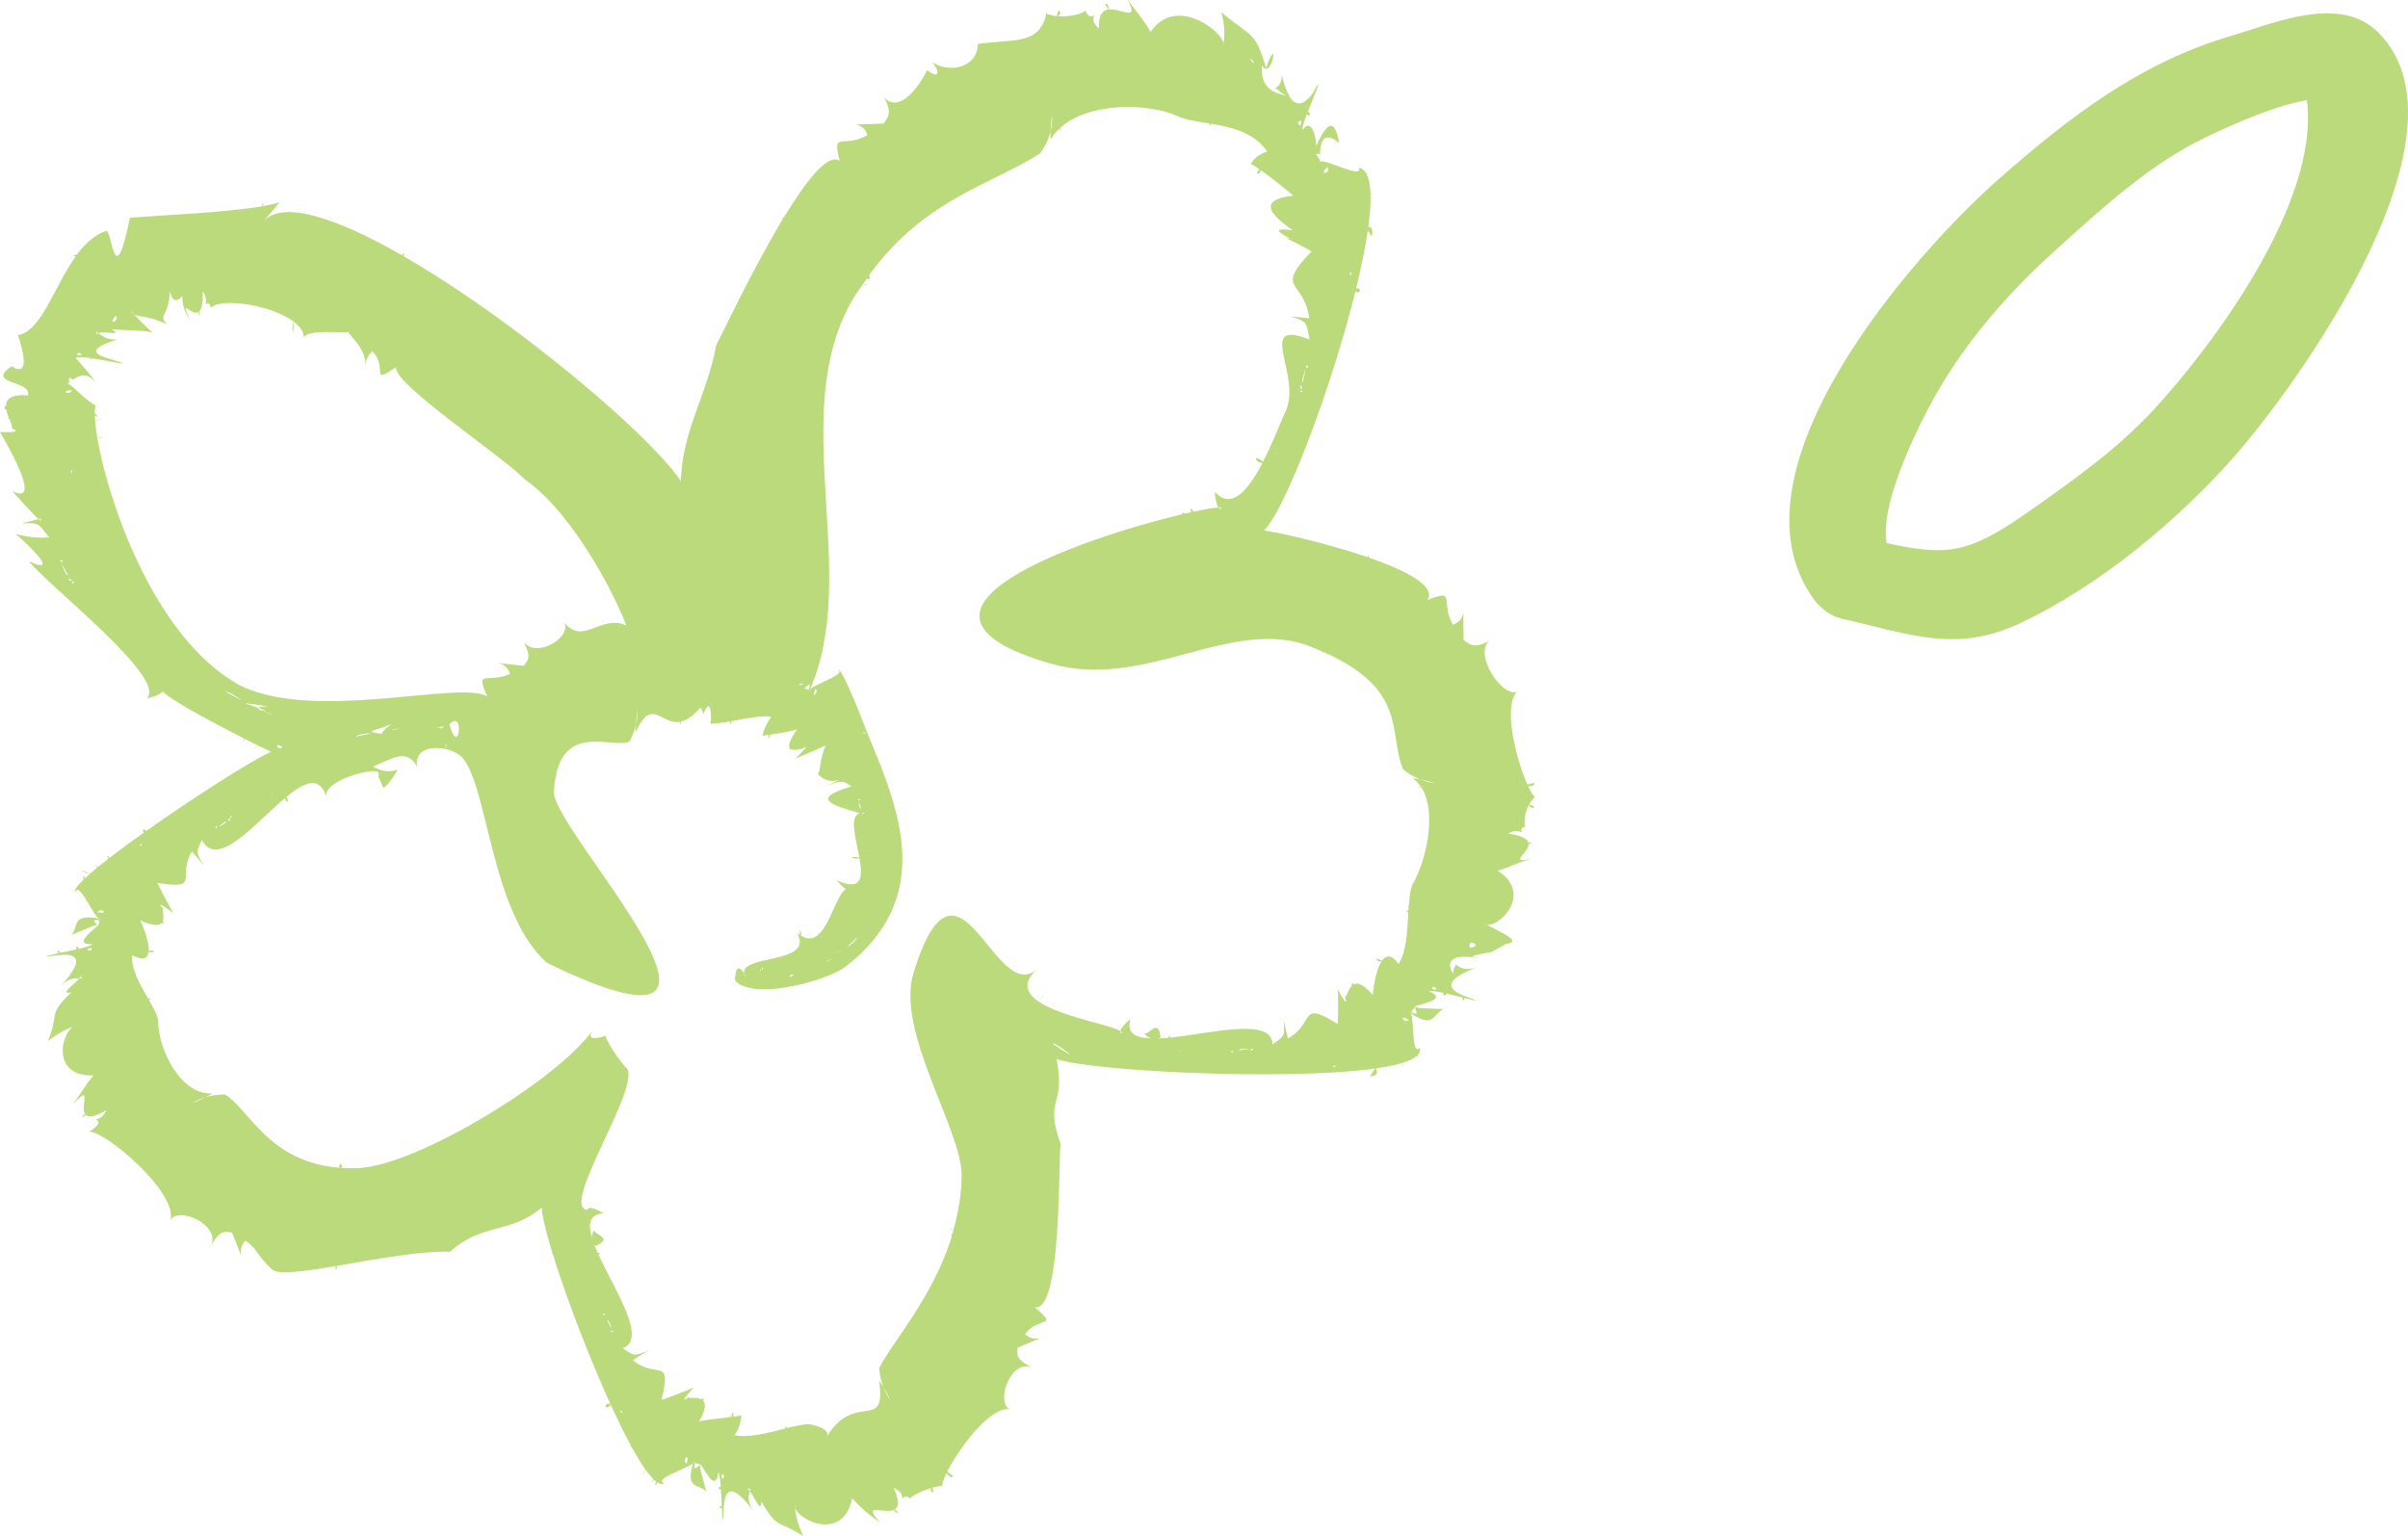 <?xml version="1.0" encoding="UTF-8"?>
<svg id="_レイヤー_2" data-name="レイヤー 2" xmlns="http://www.w3.org/2000/svg" viewBox="0 0 62.445 39.852">
  <defs>
    <style>
      .cls-1, .cls-2 {
        fill: #bbda7b;
      }

      .cls-2 {
        fill-rule: evenodd;
      }
    </style>
  </defs>
  <g id="_デザイン" data-name="デザイン">
    <g>
      <path class="cls-2" d="M38.503,23.966c.313.17,1.298-.77.337-1.383.434-.13.299-.14.882-.306-.628.129-.078-.144-.081-.384.03-.003.055-.013.069-.03.018-.022-.029-.016-.077-.005-.025-.098-.156-.186-.523-.234.133-.084.253-.093.359-.026-.043-.085-.009-.135.088-.156-.05-.134-.013-.373.092-.566.019.034.061.112.138.06.025-.017-.099-.06-.134-.071.042-.074.092-.142.155-.192-.042-.014-.108-.127-.179-.28.083.003.157-.011.165-.086-.079.017-.131.029-.186.042-.28-.629-.645-2.007-.267-2.417-.357.196-1.143-.959-.718-1.313-.398.219-.513.095-.67-.021.003.019-.01-.682-.006-.714-.027.166-.117.271-.271.317-.34-.596.11-.949-.658-.637.229-.367-.565-.771-1.527-1.103.009-.032.014-.064 0-.054-.01.008-.021.025-.031.043-1.132-.388-2.481-.677-2.68-.689.558-.554,1.75-3.705,2.371-6.211.034.03.077.055.063.034.01.015.138-.097-.046-.106.133-.544.237-1.054.302-1.499.052.078.109.163.109.155.004-.137.041-.225-.095-.256.043-.318.064-.599.058-.831.008-.006.02-.008.027-.015.012-.012-.002-.009-.028.003-.007-.221-.038-.394-.099-.512.005-.004.011-.007.015-.011.002-.017-.011-.02-.028-.015-.049-.083-.112-.135-.195-.147.151.336-1.015-.316-1.006-.132-.002-.033.002-.05.001-.08-.03-.017-.09-.124-.102-.148.033.003.07.003.104.006.011-.443.169-.554.495-.289-.155-.903-.46-.19-.598.081.015-.151-.097-.769-.345-.423-.03-.021.03-.203.112-.419.002.026.01.048.051.044.06-.006.018-.078-.031-.095.187-.48.457-1.072.107-.445-.346.437-.607.259-.785-.522.012.174-.048.301-.189.377.137-.004.046.036.301.168-.453-.063-.662-.321-.625-.775.267.421.454-.901.108.061-.293-.962-.337-.757-1.165-1.446.09.291.107.584.05.878.151-.254-1.195-1.385-1.878-.364-.246-.405-.247-.357-.592-.83.305.593-.183.203-.504.25.014-.066-.01-.134-.061-.152-.063-.023.06.157.06.152-.149.022-.262.139-.243.492-.138-.115-.177-.229-.116-.344-.101.068-.178.023-.233-.117-.132.103-.447.163-.715.141.041-.034.096-.089.025-.139-.024-.016-.046.088-.055.139-.105-.011-.203-.033-.275-.075-.024.162-.077.278-.143.374l-.006-.03c-.009-.024-.007.01-.002.041-.289.402-.923.302-1.619.412-.019.616-.724.769-1.182.473.194.238.191.457-.134.205.003.002-.609,1.248-1.129.703.24.379.107.529-.004.683.032-.006-.708.029-.731.026.168.027.273.118.313.275-.634.359-.932-.137-.716.669-.3-.224-.875.517-1.457,1.476-.025-.011-.048-.018-.042-.004.004.01.013.022.024.033-.814,1.347-1.636,3.112-1.733,3.283-.219,1.256-.887,2.218-.91,3.515-.502-.729-1.849-1.99-3.435-3.241.002-.005.006-.014.007-.015-.004.005-.003.009-.007.015-1.205-.95-2.547-1.895-3.765-2.596.022-.044.039-.091 0-.062-.027.021-.025.032-.03.045-1.673-.96-3.105-1.457-3.606-.871.146-.168.291-.339.432-.51-.106.039-.263.073-.438.104.006-.024.01-.049.012-.074-.025-.006-.035.054-.029.076-.927.164-2.617.234-3.432.298-.414,2.045-.453.279-.625.342-.305.112-.546.343-.753.621-.02-.008-.065.004-.076.025-.009.018.026.017.05.015-.566.784-.875,1.928-1.498,2.043.414,1.246-.159.802-.162.808-.711.464.531.356.42.755-.462-.036-.572.107-.567.284-.003-.004-.01-.007-.013-.012-.017-.014-.06.081.016.094.015.075.044.15.073.22-.011-.003-.023-.006-.025-.006-.007.001-.026.034.023.025.015-.003.006-.006.006-.009.052.125.101.228.06.251.212.087.119.122-.3.101.001.002,1.197,1.979.32,1.531.081.091.515.582.683.728.016-.004.032-.009.048-.013.042.078.013.066-.048.013-.144.038-.289.076-.433.114.515-.034.433.049.711.361-.294.024-.583-.007-.866-.092.039.039,1.286,1.142.342.714.138.178.492.504.912.887l-.047.028c-.021.018.03-.006.05-.025,1.035.944,2.48,2.248,2.157,2.644-.09.055.34-.06.396-.162.178.215,1.337.831,2.109,1.223-.019.036-.041.093-.019.073.019-.021.023-.045.028-.068.128.065.244.123.344.173-.021.017-.035.029-.066.055-.14.134-.018.029.073-.052.205.101.339.165.339.161-.476.209-1.989,1.173-3.243,2.059-.008-.026-.017-.046-.018-.031.001-.013-.123-.039-.035.069-.328.233-.639.459-.904.664-.006-.015-.002-.026-.015-.044-.041-.045-.031.018-.01.064-.041.031-.076.06-.114.09-.02-.045-.03-.069-0.0 0-.05.039-.102.08-.147.117-.022-.013-.044-.024-.067-.033-.008.016.025.037.05.046-.072.059-.132.111-.193.164-.075-.039-.149-.07-.222-.083-.045-.005.135.061.217.088-.046.04-.088.077-.126.113-.059-.128-.057-.025-.035.034-.167.161-.258.279-.217.323.111-.315.536.804.663.694-.769-.144-.571.175-.753.419,1.631-.72-.313.269.531.24.009.028-.154.074-.362.123.015-.013.02-.026-.009-.047-.046-.032-.059.022-.038.058-.145.033-.306.067-.445.097.034-.007.006-.056-.027-.057-.04-.002-.029.052.019.059-.356.075-.558.119.061.045.518-.036.512.233-.018.807.152-.163.313-.215.479-.195.024-.028.042-.054.044-.072.05.042-.054-.007.043.072-.03-.009-.058.004-.088.001-.136.161-.529.432-.202.356-.639.625-.294.514-.609,1.27.223-.182.47-.318.742-.407-.362.03-.731,1.333.442,1.294-.26.323-.216.304-.541.76.531-.582.192.033.32.241-.036.024-.065.052-.066.081-.002.033.046-.02.082-.064.065.073.212.073.536-.115-.057.143-.148.222-.272.236.136.063.073.171-.171.32.402-.028,2.295,1.565,2.109,2.291.204-.359,1.281.115,1.059.645.242-.392.335-.345.537-.32.009.018.227.565.237.607-.031-.157.007-.29.115-.4.344.262.24.326.679.745.145.154.822.06,1.655-.082-.005.016.002.128.016.102.013-.024.02-.083.011-.107.517-.088,1.093-.193,1.641-.269-.003-.011-.006-.023-.005-.029.001-.006.005.013.007.029.471-.065.923-.108,1.298-.099.855-.766,1.557-.446,2.377-1.146.028.668.926,3.218,1.779,5.091-.04-.009-.127.008-.099.013-.015-.004-.065.153.092.034.017-.013.014-.018.017-.026.181.396.358.757.526,1.066-.003.001-.004-0-.006.001-.033.024-.01.029.022.027.059.107.116.207.171.299-0.0 0-.002.001-.002.001-.001.002.003.01.01.012.006.01.012.019.018.029-.001.001-.002.002-.002.004.001.001.003-.002.004-.001.023.038.047.077.069.112l-.042.043c-.01.013.029-.021.043-.041.03.047.061.094.09.135-.023.045-.053.089-.065.134-.006.032.035-.048.071-.127.025.035.047.061.071.091-0.0.002.002.002.003.004.048.061.094.115.137.156-.015.013-.031.022-.045.04-.023.033.022 0.0.055-.032.021.019.042.035.061.049-.005.004-.005,0-.012.009-.012.025-.02.049-.025.073.014.027.043-.031.054-.07.068.043.131.063.178.028-.31-.152.867-.44.767-.582-.234.775.119.568.327.801-.478-1.726.217.356.31-.494.031-.005.051.162.066.373-.009-.013-.022-.018-.044.006-.036.039.01.059.048.047.009.147.017.309.023.449-.009-.023-.049-.008-.055.022-.007.037.039.034.056-.006.015.352.026.547.056-.057.047-.512.3-.46.759.155-.125-.181-.142-.349-.09-.509-.022-.027-.043-.049-.062-.055.05-.041-.017.052.078-.029-.014.027-.007.056-.016.084.13.162.3.604.3.27.451.749.383.443,1.088.894-.129-.26-.204-.533-.224-.82-.061.35,1.248,1.038,1.489-.158.247.255.344.355.736.63-.512-.547.089-.219.348-.33.02.042.048.076.084.078.04.002-.018-.053-.063-.091.103-.06.135-.209-.027-.558.154.063.229.158.223.285.054-.083.122-.081.199-.012.097-.095.292-.186.476-.248.012.032.043.039.056.037.006-.001-.04-.037-.052-.039.025-.008.048-.014.071-.021-.015.041-.021.092.045.112.023.006.005-.071-.009-.123.103-.027.197-.046.25-.037-.007-.021.007-.068.019-.114.011-.021.021-.051.025-.082.017-.042.041-.093.066-.144.052.074.113.132.183.085-.069-.054-.113-.088-.164-.126.016-.031.032-.062.051-.096l.001.001c.015.016.011.006.004-.009.344-.622,1.087-1.586,1.57-1.507-.371-.168-.002-1.286.554-1.093-.403-.214-.369-.312-.353-.509.014-.007.556-.234.592-.243-.155.032-.289-.003-.403-.104.359-.484.898-.147.256-.699.303.056.457-.633.539-1.474.018-.001.032-.003.023-.009-.005-.003-.013-.006-.021-.009.106-1.097.091-2.445.128-2.74-.435-1.235.142-.934-.106-2.209.809.307,5.917.578,8.258.248-.043.067-.135.21-.126.207.124-.035.217-.01.154-.211.171-.025.329-.052.467-.084l.002.005c.001.001-.002-.005-.001-.005.067-.015.127-.032.185-.049.021.019.039.047.062.062.021.012-.011-.023-.052-.065.121-.036.219-.076.296-.12.002.002.001.005.003.007.013.018.012.006.008-.012.033-.019.059-.04.083-.061.012.01.024.021.036.028.02-.003.005-.025-.015-.046.057-.058.081-.122.06-.192-.247.244-.113-.981-.28-.93.651.459.609.066.892-.079-1.838-.04.427-.121-.366-.456.006-.032.175-.003.383.044-.017.006-.026.017-.01.046.025.049.062.007.062-.035.147.034.307.074.444.108-.03-.003-.029.047-.001.063.034.019.048-.032.012-.06.331.083.51.124-.034-.07-.486-.209-.35-.451.408-.727-.252.091-.451.061-.597-.09.048.124-.024-.001-.056.258-.311-.56.475-.438.7-.391-.042-.011-.107-.028-.21-.057.621-.178.275.033.875-.314.464-.066-.069-.277-.542-.533ZM19.42,7.571c.009-.001.036.013.041.021.006.008-.05-.02-.041-.021ZM2.56,23.862c.03.002-.004.121-.01.142-.069-.065-.213-.151.01-.142ZM2.549,24.006c.004-.01-.062.231,0,0h0ZM2.526,23.657c.062-.031.043-.086.177-.017-.015.046-.08.04-.177.017ZM2.277,24.639c-.043-.02.071-.059.096-.049.011.036.001.092-.096.049ZM1.942,25.991c.005.009-.046.114,0,0h0ZM3.618,21.934l.054-.059c.011.027-.017.084-.054.059ZM27.296,30.871c-.007.003-.038.002-.046-.002-.008-.004.054-.001.046.002ZM33.691,14.183c-.005.008.006-.053.009-.045.002.008-.004.038-.009.045ZM35.04,7.156c-.027-.015-.049-.098-.005-.11l.005.11ZM33.734,9.989c.023.038.031.075.024.11-.045-.035-.053-.071-.024-.11ZM33.078,11.774l.004-.057c.02.03-.01.068-.004.057ZM33.79,9.914c-.063-.011.079-.365.068-.355l-.068.355ZM33.883,9.465c-.005-.01.095.104-.006.066.008-.009-.01-.066.006-.066ZM33.74,10.117c.041.032.064.078-.024.044l.024-.044ZM34.439,4.327c-.016.085.046.124-.1.168-.03-.059.017-.108.1-.168ZM34.128,3.992c.007.014-.162-.286,0,0h0ZM33.724,3.131c.046-.015.012.116-.013.126-.041-.026-.088-.091.013-.126ZM32.489,1.623c-.198-.253.097.024,0,0h0ZM12.858,11.405c.008-.004-.033.043-.03.035.002-.008.023-.031.03-.035ZM3.01,8.188c.086.178-.245.242,0,0h0ZM2.108,9.182c.039.028-.08.041-.102.028-.004-.037.016-.09.102-.028ZM1.798,9.784c-.004.011.052-.236,0,0h0ZM1.701,10.178c.004-.05.069-.059.169-.055-.056.041-.022.091-.169.055ZM1.861,12.191l.013.083c-.028-.008-.056-.07-.013-.083ZM1.557,14.527c-.009-.004.137.022.035.054.002-.011-.047-.045-.035-.054ZM1.593,14.615l.173.302c-.058.036-.175-.316-.173-.302ZM1.777,15.007c.042.01.073.029.093.058-.056.008-.088-.011-.093-.058ZM1.884,15.135l-.015-.046c.051-.008.099.005.015.046ZM2.852,16.431c.034-.01.06.028.051.02l-.051-.02ZM5.836,17.927c.163.041.292.142.445.242-.154-.073-.304-.151-.445-.242ZM6.69,18.358c-.064-.023-.142-.051-.248-.086-.003-.002-.15-.042-.003-.026l.028.014c-.002-.006-.006-.007-.008-.011.082.01.228.032.504.081-.182-.003-.254.01-.273.028.463.169-.058.058,0,0ZM6.86,18.456c.147.036.37.184,0,0h0ZM6.091,17.701c-2.026-1.212-3.175-4.384-3.523-6.101.022-.005.043-.009.036-.009-.006,0-.02.002-.037.004-.006-.032-.011-.06-.017-.092.216.021.056.001-0-.002-.008-.044-.017-.087-.024-.129.066-.005.117-.017.141-.043.011-.003-.098.025-.141.039-.022-.128-.039-.243-.05-.348l.004.001c.001,0-.004-.001-.004-.001-.004-.041-.011-.085-.013-.121.057-.002.117-.002.167-.011.034-.009-.076-.003-.167.004-.003-.045-.003-.08-.004-.118.123.086.044-.026-.002-.048,0-.093.005-.172.021-.216-.19-.047-.677-.607-.727-.546.017-.017.032-.024.048-.04-.021-.014-.004-.118-0-.139.027.023.061.045.087.067.217-.163.407-.156.569.042.004-.054-.477-.595-.484-.596-.01-.051.158-.041.371-.011.002.006-.007.007.002.016.027.026.044.013.051-.008.141.021.297.05.432.075.005.004.007.011.013.013.013.005.015-.002.018-.007.35.065.541.101-.075-.089-.457-.129-.371-.289.257-.481-.202.009-.36-.054-.488-.166-.023.009-.044.02-.057.037-.021-.051.04.034-.003-.077.017.018.041.025.059.041.185-.071.639.091.351-.101.36.037.989.023,1.067.099-.204-.186-.399-.381-.586-.584.109.216.363.076.946.356-.237-.272.041-.155.077-.858.055.258.163.301.324.13-.006.22.058.418.192.595-.274-.586.04-.07.223-.183.007.038.019.071.035.085.021.016.001-.045-.019-.096.064-.056.108-.203.095-.532.083.118.107.235.07.352.072-.066.116-.032.138.079.291-.278,1.609-.062,2.16.365-.074.184-.021.255-.026.292.013-.091.012-.187.028-.29.16.124.264.265.248.419.073-.263,1.187-.1,1.15-.166.092.164.45.42.461.887-.002-.157.056-.283.174-.378.423.451-.101.881.622.407-.186.373,2.895,2.418,3.312,2.905,1.046.701,2.144,2.522,2.651,3.798-.652-.301-1.124.528-1.606-.069.179.387-.74.938-1.057.492.203.409.12.469-.001.624-.042-.003-.596-.06-.657-.076.156.043.257.138.303.286-.576.263-.927-.15-.587.586-.72-.441-4.652.728-6.546-.358ZM11.611,19.404l-.05-.02c.049.02-.12-.101.05.02ZM11.592,19.313c-.01.015-.019.028-.026.039-.024-.026-.015-.039.026-.039ZM11.653,18.791c.398-.433.258.906,0,0h0ZM11.505,18.842c-.055.084-.093.043-.157.023l.157-.023ZM10.15,18.935c.114-.05.334-.045,0,0h0ZM9.934,19.035c-.618-.07-.122-.083.219-.261-.145.117-.309.249-.219.261ZM9.63,19.022l-.405.085c.117-.082.256-.081.405-.085ZM8.446,20.244c.003.004.033.116,0,0h0ZM7.069,20.584l-.022.038c-.004-.034.029-.043.022-.038ZM7.185,19.32c.272.05.02.179,0,0h0ZM6.012,21.205l-.035.009c-.014-.048-.01-.092.035-.009ZM5.926,21.294c.001-.039.012-.066.032-.081.015.053.005.08-.032.081ZM5.856,21.298c.038.052-.213.154-.203.154l.203-.154ZM5.627,21.454c-.009-.001-.023.044-.033.034-.001.009-.018-.127.033-.034ZM15.261,32.852l.033.031c-.034-.004-.036-.04-.033-.031ZM15.678,34.067l.003.038c-.05.005-.093-.008-.003-.038ZM15.868,34.481l-.123-.236c.057-.028.121.247.123.236ZM15.866,34.508c-.002.009.04.032.028.041.009.003-.129-.006-.028-.041ZM16.074,36.586c.028-.007.085.029.056.064l-.056-.064ZM17.801,37.791c.046.019.033.084-0.0.179-.024-.067-.084-.053 0-.179ZM18.011,37.961c.004-.029.122.018.143.027-.073.06-.176.194-.143-.027ZM18.155,37.989c-.01-.005.225.091,0,0h0ZM18.718,38.244c.037-.006.092.012.035.101-.026.04-.049-.079-.035-.101ZM20.002,38.924c.015-.005.091.066,0,0h0ZM27.306,27.079c-.035-.122,1.007.67,0,0h0ZM30.575,27.258l.042-.021c-.015.031-.052.021-.042.021ZM31.932,27.253l.039.009c-.013.049-.04.086-.039-.009ZM32.133,27.245c-.008-.064.289-.035.279-.041l-.279.041ZM32.438,27.215c.008.005.046-.028.05-.014.006-.007-.051.121-.05.014ZM34.559,27.686c.003-.029.06-.071.083-.033l-.083.033ZM36.268,25.01c-.185-.271-.324-.238-.427-.093-.038-.02-.153-.071-.144-.042.019.073.092.065.131.055-.177.272-.239.89-.223.88-.254-.295-.405-.33-.504-.277-0-.006-.003-.015-.003-.021-.004-.019-.073-.013-.036.051-.114.105-.142.331-.188.272.074.243.017.193-.182-.171.017.147.006.931-.004.895-1.024-.633-.564-.033-1.289.379-.037-.162-.073-.324-.11-.485.041.468-.01.429-.292.639.001-.717-1.555-.293-2.652-.179-.004-.075-.033-.051-.051.005-.133.013-.255.018-.369.018.055.002.111.004.171-.027-.054-.52-.287-.063-.424-.103.053.07.115.108.18.128-.397-.013-.642-.131-.541-.494.018-.031-.379.306-.222.363.07-.171-1.521-.38-2.172-.836.019-.015.051-.042.122-.104.174-.167-.063.043-.125.102-.305-.215-.403-.485-.016-.832-1.109.996-2.046-3.639-3.208.096-.472,1.519,1.258,4.085,1.249,5.265-.004.496-.09.955-.21,1.391l-.073.002c-.017.018.013.017.071.005-.011.039-.018.08-.03.119-.049.01-.04.032-.013.051-.488,1.589-1.548,2.752-1.884,3.419.02.313.118.597.294.853-.086-.184-.185-.36-.297-.528.167,1.185-.416.51-1.051,1.081-.025-.089-.028-.042-.006.005-.102.092-.204.214-.305.384.14-.234-.442-.336-.4-.326-.101-.025-.281.009-.492.058-.001 0-.002-.003-.003-.002-.001 0.0.001.002 0.0.003-.004.001-.008.002-.013.003 0-.002.002-.007.001-.007 0-.005-.009-.01-.013.01-.033.008-.064.014-.098.023-.022-.026-.056-.05-.053-.046.004.005.001.033.003.059-.441.112-.974.257-1.318.172.107-.158.166-.329.177-.514-.009.008-.093.021-.21.036.005-.052.008-.114-.01-.101-.045.03-.041.072-.029.106-.018.002-.038.005-.057.007.013-.01.042-.048.037-.047-.01.002-.035.016-.043.048-.339.041-.829.094-.792.123.196-.338.182-.489.102-.56.006-.003.014-.009.019-.011.016-.01-.01-.071-.058-.014-.043-.022-.093-.033-.144-.036-0-0-.001 0-.001,0-.1-.005-.192.009-.182-.023-.182.136-.143.058.127-.246-.124.063-.851.334-.829.317.275-1.155-.129-.516-.743-1.03.14-.088.281-.177.421-.265-.416.194-.403.14-.687-.043.65-.233-.197-1.49-.628-2.431.064-.025.036-.043-.02-.043-.047-.105-.086-.204-.119-.299.017.04.025.083.064.119.479-.206-.027-.275-.031-.411-.047.065-.062.128-.064.19-.104-.355-.065-.605.301-.623.028.005-.408-.249-.413-.091-.767-.05,1.516-3.365.979-3.709-.027-.017-.425-.521-.519-.806-.275.099-.497.101-.315-.164-.864,1.27-4.569,3.539-6.104,3.596-.145.005-.281.003-.412-.004-.011-.225-.082-.046-.075-.034.017.013.034.022.051.031-1.862-.123-2.373-1.513-3.003-1.901-.314-.006-.604.071-.871.231.188-.075.37-.161.547-.26-.856.055-1.417-1.195-1.413-1.871.001-.103-.077-.259-.178-.438.001-.004.007-.01.004-.012-.002-.002-.006.003-.009.003-.002-.004-.005-.008-.007-.013.006-0.0.014-.001.015-.001.006-.002.013-.015-.02-.008-.014-.025-.026-.047-.041-.073.022-.024.039-.062.037-.058-.004.004-.035.008-.06.016-.205-.356-.452-.782-.415-1.131.295.153.402.077.423-.079.047.003.16.003.139-.017-.048-.05-.102-.024-.132-.003.021-.286-.219-.805-.22-.804.352.16.501.139.562.059.003.005.009.011.012.015.012.014.069-.013.009-.054.049-.126-.031-.327.012-.322-.153-.164-.07-.131.26.109-.073-.111-.426-.794-.412-.779,1.161.18.493-.167.897-.817.106.127.213.255.319.382-.244-.378-.194-.377-.064-.677.411.759,1.369-.425,2.151-1.084.094.193.099.056.043-.035.46-.379.854-.559,1.028-.019-.035-.436,1.335-.776,1.363-.603.016.112-.007.111-.069-.004-.004-.027.199.349.173.38.096.041.363-.409.391-.459-.217.071-.429.043-.637-.084.518-.213.867-.475,1.141.004-.02-.101-.006-.178.021-.245.086.139.043.037 0-0.0.148-.369.896-.263,1.143.002.682.756.741,4.032,2.201,5.332,6.463,3.13.141-3.416.183-4.428.005-.127.017-.241.034-.345l.047.001c.013-.007-.009-.009-.046-.007.004-.022.009-.039.013-.06.028-.003.022-.012.005-.021.109-.54.371-.76.675-.838.021.027.039.046.024.016-.006-.012-.008-.01-.013-.018.451-.11.983.075,1.221-.041.138-.259.209-.535.211-.828-.03.196-.049.393-.057.591.428-.928.657-.192,1.15-.274-0.0.006-.003.001-.002.009.004.06.031.06.028.004-.001-.008-.004-.011-.006-.018.047-.01.097-.028.149-.055-.001.044.008.029.011-.005.105-.057.221-.148.352-.3.05.056.067.116.071.176.244-.597.215.242.189.228.044.025.201.004.397-.03-.004.02.004.045.015.037.008-.005.004-.024,0-.04.033-.006.065-.011.1-.017-.013.03.03.088.027.083-.003-.007.012-.062.004-.088.38-.07.847-.163,1.036-.112-.111.149-.188.313-.231.491.002-.002.072-.012.168-.026-.012.046-.022.094-.007.082.035-.025.039-.058.038-.086.011-.002.021-.003.033-.005-.011.013-.022.028-.02.028.005-.001.015-.019.025-.028.235-.035.573-.09.664-.137-.205.298-.233.436-.189.497-.01.012-.003.044.029.021.091.053.289-.022.305-.006.163-.117.101-.034-.192.255.022-.005.75-.321.79-.348-.17.378-.131.719-.212.739.207.215.439.243.695.084-.147.076-.295.152-.443.228.371-.151.401-.133.633.014-.578.169-.687.293-.563.403 0.0.001-.005.004-.004.005,0,.001.004-.004.004-.005.117.103.439.194.783.295-.299.058-.112.649-.021,1.146-.389-.058-.098.068.003.018.087.487.075.877-.594.572.013.009.147.178.247.236-.308.109-.534,1.645-1.175,1.192.005-.001.011-.007.018-.021-.054-.241-.055.018-.019.02-.034-.024-.063-.029-.099-.064.052.09.072.165.073.231-.109-.103-.045-.024,0,.001.006.541-1.51.378-1.442.821.028.049.044.094.03.091-.018-.033-.025-.063-.03-.091-.07-.123-.223-.279-.236.179.079.112.233.171.413.206.004-.001.004.004.007.002.73.136,2.065-.264,2.449-.562,2.293-1.783,1.431-3.997.578-6.013.024.056-.168-.452-.368-.926.051-.017.237-.078.042-.014-.023.007-.034.011-.042.014-.175-.415-.358-.804-.41-.765.259.139-.809.43-.747.566,1.373-3.066-.613-7.173,1.132-10.174.084-.144.175-.258.263-.389l.089.035c.032-.017-.002-.03-.086-.038.031-.046.062-.093.093-.138.124.045.08-.066.058-.085.536-.741,1.122-1.267,1.712-1.666.01.017.036.049.022.003-.003-.011-.006-.007-.009-.012.997-.67,1.991-1.012,2.716-1.493.221-.298.325-.628.312-.99-.031.213-.047.427-.046.641.065-.115.152-.214.249-.304-.004-.002-.007 0-.007.014l.026.071c.022-.006-.005-.076-.019-.086.743-.684,2.307-.655,3.059-.305.172.08.409.119.667.161.001.005.004.005.01.002.042.007.082.013.125.02.016.032.042.065.039.06-.003-.006.008-.028.015-.051.526.087,1.11.22,1.461.719-.187.059-.333.168-.435.326.029-.002.117.052.23.131-.035.045-.08.113-.053.116.068.012.082-.046.084-.094.33.235.845.659.847.669-.118.011-.213.029-.296.051-.002-.006-.011-.003-.02.007-.244.07-.324.187-.227.356-.011.014-.009.03 0.0.03.005 0.0.011-.005.018-.006.048.074.126.158.238.251,0,.002.002.001.003.003.078.065.168.133.276.206-.934-.129.3.343-.199.192.282.13.731.366.676.36-.97,1-.192.728-.052,1.73-.165-.017-.33-.034-.495-.051.495.141.408.195.502.601-.609-.237-.732-.105-.708.197-.002.004-.01.004-.011.009-.001.002.008-.006.011-.008.033.41.34,1.134.079,1.679-.109.226-.317.784-.576,1.289-.323-.232-.157.074-.014.028-.352.677-.797,1.246-1.224.768-.036-.081.003.282.079.395.044-.002.077,0,.083.009-.031.039-.059.028-.083-.009-.112.004-.343.043-.648.109-.09-.141-.087-.073-.058.012-.055.012-.115.026-.175.04-.006-.007-.011-.018-.018-.022-.04-.023-.044-.002-.033.034-2.456.58-8.207,2.496-3.415,3.877,2.444.704,4.682-1.24,6.723-.448.118.046.221.092.326.138l-.009.041c.011.017.017-.001.02-.036.034.015.072.029.105.044.002.027.017.027.035.017,2.057.967,1.554,2.067,1.933,2.984.249.202.532.323.847.362-.196-.059-.395-.103-.598-.132.088.061.158.139.217.227.003-.003.002-.005-.012-.007l-.076.008c-.001.017.074.009.088 0.0.437.65.122,1.936-.204,2.502-.068.117-.093.323-.11.561-.001.003-.008.004-.007.006.001.002.005,0,.006.001-0.0.005-.001.01-.001.016-.004-.002-.009-.005-.011-.005-.006-.001-.016.008.009.018-.002.034-.005.066-.007.101-.032.014-.067.043-.062.04.006-.003.033.009.059.013-.026.473-.045,1.027-.259,1.351ZM20.817,17.753c-.231.052.012-.071,0,0h0ZM20.862,17.851c.007.005-.17-.082,0,0h0ZM20.863,17.851c.071-.059.179-.187.114.022-.009.028-.097-.015-.114-.022ZM21.155,17.859c.009.062.061.047-.031.167-.035-.017-.013-.077.031-.167ZM22.402,18.981l.041.054c-.027.007-.073-.023-.041-.054ZM22.269,20.762c.005-.007-.033-.026-.019-.032-.008-.003.123.009.019.032ZM22.331,20.971c-.06.018-.065-.197-.07-.189l.07.189ZM22.364,21.083c.05 0.0.088.014-.005.029l.005-.029ZM22.448,22.043c.032.011.025.037.024.03l-.024-.03ZM21.566,24.858c-.075.086-.259.163,0,0h0ZM21.699,24.686c.662-.207-.497.164,0,0h0ZM20.595,25.286l-.123.061c.021-.093.064-.063.123-.061ZM20.23,24.832l.044.007c-.043-.007.121.068-.044-.007ZM19.753,25.113c.01-.017.022-.021.037-.01-.011.069-.024.073-.037.01ZM19.703,25.16l.031-.028c.01.068-.028.054-.031.028ZM21.953,24.57c.097-.083.19-.172.279-.266-.047.127-.16.195-.279.266ZM36.539,26.468c-.073.003-.081.066-.172-.056.036-.038.093-.006.172.056ZM36.608,26.259c-.026-.013.063-.113.079-.132.032.091.124.233-.079.132ZM36.688,26.127c-.009.008.171-.193,0,0h0ZM37.135,25.646c.007-.039.044-.088.11-.005.03.038-.093.025-.11.005ZM38.128,24.586c-.132-.255.366-.073,0,0h0Z"/>
      <path class="cls-1" d="M47.039,15.55s0.0.001.001.001c.058.079.123.146.192.205.143.133.319.246.568.302,1.766.397,2.934.891,4.609.097,2.014-.956,4.018-2.608,5.495-4.273,1.666-1.879,6.377-8.422,3.773-11.037-.995-1-2.705-.243-3.824.087-2.369.7-4.19,2.101-6.027,3.718-2.212,1.946-7.165,7.577-4.8,10.878.004.007.008.015.012.022ZM50.01,10.584c.807-1.537,1.974-2.902,3.257-4.061,1.109-1.002,2.33-2.13,3.655-2.821.578-.301,1.934-.936,2.9-1.106.351,2.647-2.471,6.409-3.977,8.036-.974,1.052-2.124,1.855-3.292,2.676-1.566,1.1-2.123,1.096-3.629.779-.174-1.012.754-2.869,1.087-3.503Z"/>
    </g>
  </g>
</svg>
